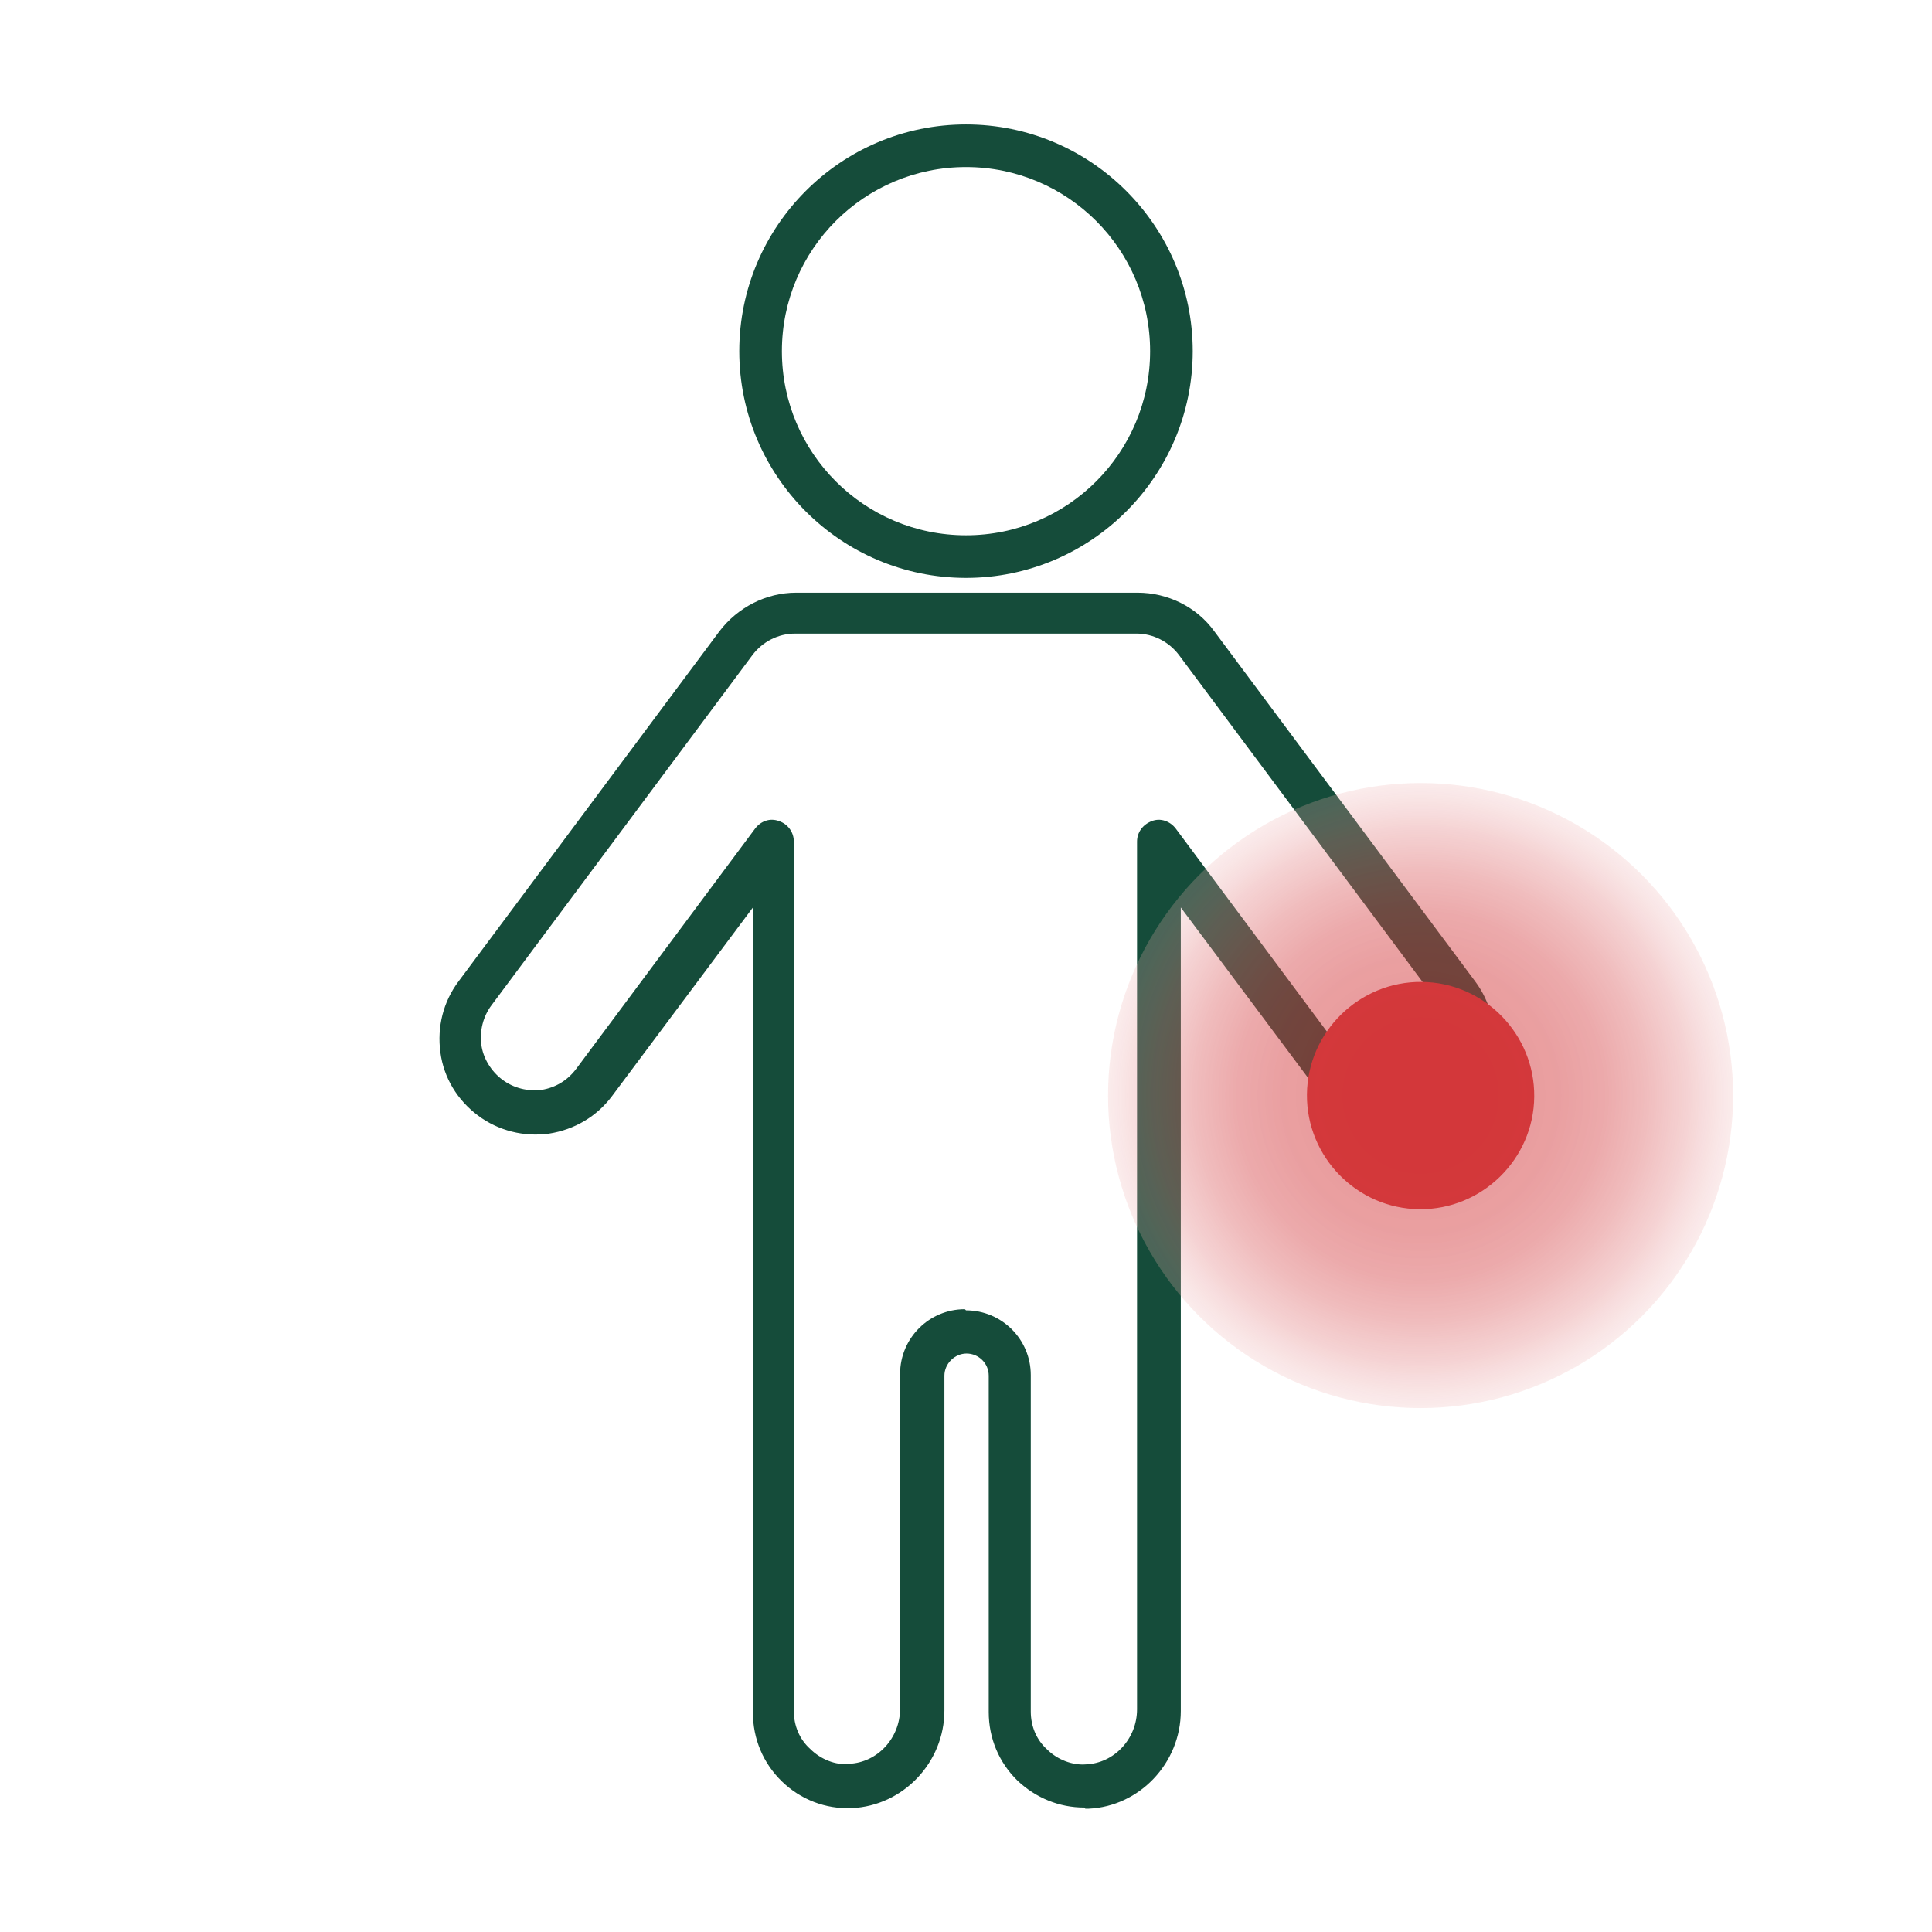 <svg xmlns="http://www.w3.org/2000/svg" xmlns:xlink="http://www.w3.org/1999/xlink" id="Laag_1" viewBox="0 0 34 34"><defs><style> .Iconen-klachten-pols-1 { fill: none; } .Iconen-klachten-pols-2 { fill: #d3373a; } .Iconen-klachten-pols-3 { fill: #154c3a; } .Iconen-klachten-pols-4 { fill: url(#Naamloos_verloop_28); opacity: .5; } </style><radialGradient id="Naamloos_verloop_28" data-name="Naamloos verloop 28" cx="25" cy="19.28" fx="25" fy="19.28" r="5.5" gradientUnits="userSpaceOnUse"><stop offset=".25" stop-color="#d3373a"></stop><stop offset=".44" stop-color="#d33b3e" stop-opacity=".98"></stop><stop offset=".59" stop-color="#d6484b" stop-opacity=".93"></stop><stop offset=".72" stop-color="#db5f61" stop-opacity=".84"></stop><stop offset=".85" stop-color="#e27f81" stop-opacity=".71"></stop><stop offset=".97" stop-color="#eba8a9" stop-opacity=".54"></stop><stop offset="1" stop-color="#eeb3b4" stop-opacity=".5"></stop></radialGradient></defs><g><path class="Iconen-klachten-pols-3" d="M17,10.17c-2.2,0-3.99-1.79-3.99-3.99s1.79-3.99,3.99-3.99,3.99,1.79,3.99,3.99-1.79,3.99-3.99,3.99ZM17,2.94c-1.79,0-3.24,1.45-3.24,3.24s1.45,3.24,3.24,3.24,3.24-1.45,3.24-3.24-1.45-3.24-3.24-3.24Z"></path><path class="Iconen-klachten-pols-3" d="M19.08,31.81c-.44,0-.85-.17-1.17-.47-.33-.32-.51-.75-.51-1.21v-5.92c0-.22-.18-.39-.39-.39s-.39.18-.39.39v5.89c0,.92-.73,1.68-1.63,1.72-.46.02-.9-.15-1.23-.47-.33-.32-.51-.75-.51-1.21v-14.17l-2.48,3.32c-.27.36-.66.59-1.11.66-.44.06-.89-.05-1.25-.32-.36-.27-.6-.66-.66-1.11-.06-.45.05-.89.32-1.25l4.59-6.16c.32-.42.82-.68,1.35-.68h6.01c.53,0,1.04.25,1.35.68l4.59,6.16c.27.36.38.81.32,1.25-.06.45-.3.84-.66,1.11-.72.54-1.82.37-2.36-.34l-2.48-3.32v14.14c0,.92-.73,1.68-1.62,1.72-.02,0-.04,0-.06,0ZM17,23.06c.63,0,1.14.51,1.14,1.14v5.92c0,.26.1.5.29.67.18.18.45.28.68.26.5-.02.9-.45.9-.97v-15.27c0-.16.1-.3.26-.36.15-.06.32,0,.42.13l3.15,4.23c.3.4.91.49,1.31.19h0c.2-.15.33-.37.37-.62s-.03-.49-.18-.69l-4.59-6.16c-.18-.24-.46-.38-.75-.38h-6.01c-.29,0-.57.14-.75.38l-4.59,6.16c-.15.2-.21.45-.18.69s.17.47.37.62c.2.15.45.21.69.18.25-.04.46-.17.61-.37l3.15-4.23c.1-.13.26-.19.42-.13.15.05.26.19.26.36v15.3c0,.26.1.5.29.67.18.18.45.29.68.26.5-.02.9-.45.9-.97v-5.89c0-.63.51-1.14,1.14-1.14Z"></path></g><rect class="Iconen-klachten-pols-1" x="-784.29" y="-337.58" width="1698" height="708.92"></rect><rect class="Iconen-klachten-pols-1" x="-832.29" y="-337.58" width="1698" height="708.92"></rect><rect class="Iconen-klachten-pols-1" x="-882.29" y="-337.58" width="1698" height="708.92"></rect><rect class="Iconen-klachten-pols-1" x="-930.29" y="-337.58" width="1698" height="708.92"></rect><rect class="Iconen-klachten-pols-1" x="-979.29" y="-337.58" width="1698" height="708.92"></rect><rect class="Iconen-klachten-pols-1" x="-1027.29" y="-337.58" width="1698" height="708.92"></rect><rect class="Iconen-klachten-pols-1" x="-1077.29" y="-337.58" width="1698" height="708.92"></rect><rect class="Iconen-klachten-pols-1" x="-1125.29" y="-337.58" width="1698" height="708.92"></rect><g><path class="Iconen-klachten-pols-2" d="M24.98,21.28c1.1.01,2.01-.88,2.02-1.98s-.88-2.01-1.98-2.02-2.01.88-2.02,1.98.88,2.01,1.98,2.02"></path><circle class="Iconen-klachten-pols-4" cx="25" cy="19.28" r="5.5"></circle></g></svg>